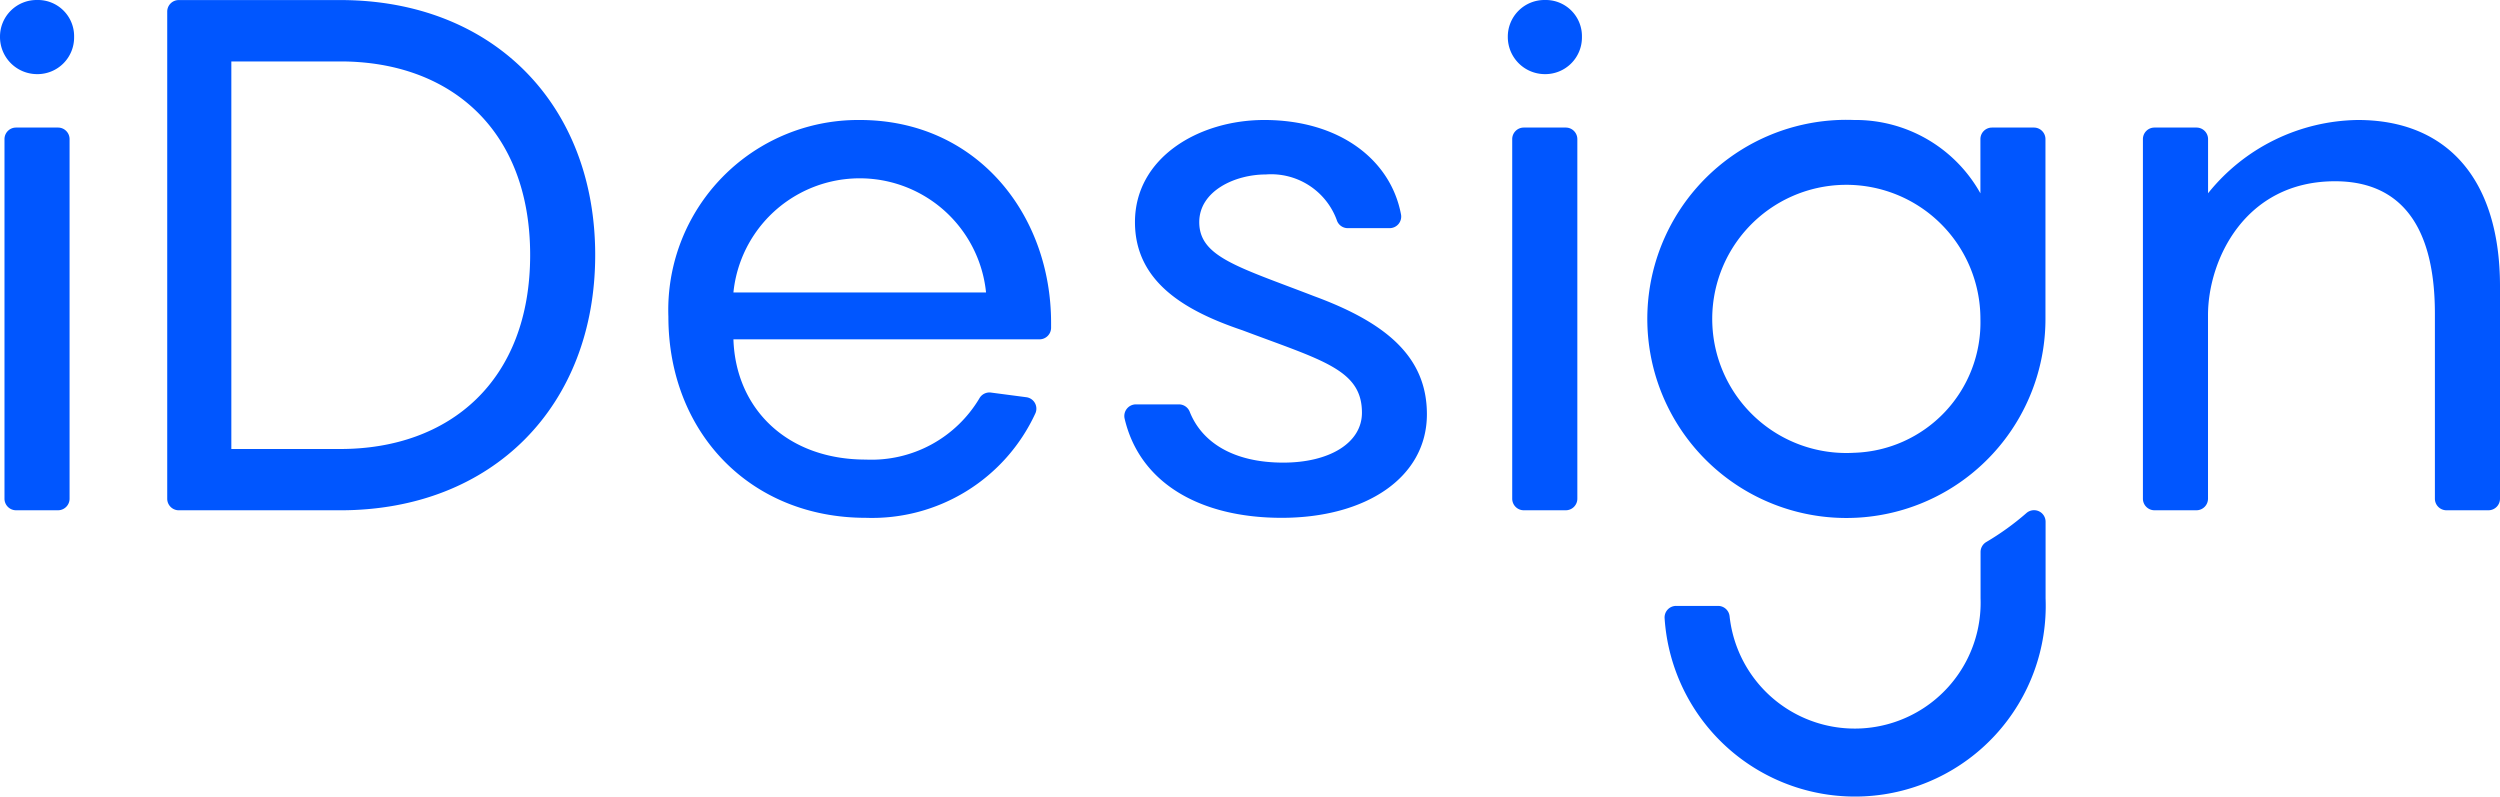 <svg xmlns="http://www.w3.org/2000/svg" width="119.153" height="38" viewBox="0 0 119.153 38">
    <defs>
        <style>
            .cls-1{fill:#0056ff}
        </style>
    </defs>
    <g id="Group_79414" transform="translate(-274.274 -47.546)">
        <g id="Group_79417">
            <path id="Path_8794" d="M274.274 49.312a1.746 1.746 0 0 1 1.766-1.766 1.725 1.725 0 0 1 1.766 1.766 1.746 1.746 0 0 1-1.766 1.767 1.769 1.769 0 0 1-1.766-1.767zm2.765 22.554h-2a.552.552 0 0 1-.551-.552V54.177a.551.551 0 0 1 .551-.551h2a.551.551 0 0 1 .551.551v17.137a.552.552 0 0 1-.551.552z" class="cls-1"/>
            <path id="Path_8795" d="M302.642 59.7c0 7.173-4.866 12.167-12.147 12.167h-7.7a.552.552 0 0 1-.551-.552V48.1a.551.551 0 0 1 .551-.551h7.7c7.281.004 12.147 4.976 12.147 12.151zm-3.1 0c0-5.984-3.821-9.226-9.047-9.226H285.3v18.472h5.191c5.23 0 9.051-3.263 9.051-9.246z" class="cls-1"/>
            <path id="Path_8796" d="M330.465 66.819a.554.554 0 0 1 .514.356c.581 1.46 2.086 2.42 4.458 2.42 2.2 0 3.749-.938 3.749-2.379 0-2.055-1.875-2.488-5.7-3.93-2.667-.9-5.118-2.27-5.118-5.154 0-3.064 3.027-4.867 6.164-4.867 3.569 0 6.027 1.884 6.517 4.507a.552.552 0 0 1-.544.648h-1.994a.548.548 0 0 1-.528-.395 3.331 3.331 0 0 0-3.379-2.164c-1.478 0-3.172.793-3.172 2.271 0 1.658 1.838 2.127 5.479 3.532 3.424 1.262 5.371 2.884 5.371 5.624 0 3.028-2.92 4.938-6.921 4.938-3.9 0-6.768-1.663-7.486-4.727a.554.554 0 0 1 .538-.68z" class="cls-1"/>
            <path id="Path_8797" d="M346.138 49.312a1.746 1.746 0 0 1 1.766-1.766 1.725 1.725 0 0 1 1.767 1.766 1.747 1.747 0 0 1-1.767 1.767 1.769 1.769 0 0 1-1.766-1.767zm2.762 22.554h-2a.552.552 0 0 1-.552-.552V54.177a.552.552 0 0 1 .552-.551h2a.552.552 0 0 1 .552.551v17.137a.552.552 0 0 1-.552.552z" class="cls-1"/>
            <g id="Group_79414-2">
                <path id="Path_8798" d="M379.513 54.177v2.58a9.306 9.306 0 0 1 7.138-3.492c4.217 0 6.776 2.776 6.776 7.931v10.118a.551.551 0 0 1-.551.552h-2a.552.552 0 0 1-.552-.552v-8.821c0-4.577-1.946-6.308-4.758-6.308-4.326 0-6.056 3.785-6.056 6.381v8.748a.552.552 0 0 1-.551.552h-2a.552.552 0 0 1-.551-.552V54.177a.551.551 0 0 1 .551-.551h2a.551.551 0 0 1 .554.551z" class="cls-1"/>
            </g>
            <path id="Path_8799" d="M323.818 63.719H309.23c.108 3.316 2.559 5.731 6.308 5.731a5.984 5.984 0 0 0 5.416-2.92.55.55 0 0 1 .549-.274l1.686.222a.55.55 0 0 1 .439.754 8.57 8.57 0 0 1-8.09 4.994c-5.515 0-9.408-4.073-9.408-9.588a9.053 9.053 0 0 1 9.12-9.373c5.587 0 9.12 4.506 9.12 9.661v.242a.552.552 0 0 1-.552.551zm-14.588-2.235h12.04a6.051 6.051 0 0 0-12.04 0z" class="cls-1"/>
            <g id="Group_79416">
                <path id="Path_8800" d="M368.663 54.177v2.583a6.814 6.814 0 0 0-6.02-3.495 9.488 9.488 0 1 0 9.12 9.481v-8.569a.551.551 0 0 0-.551-.551h-2a.551.551 0 0 0-.549.551zm-6.02 14.949a6.391 6.391 0 1 1 6.02-6.39v.01a6.214 6.214 0 0 1-6.02 6.38z" class="cls-1"/>
                <g id="Group_79415">
                    <path id="Path_8801" d="M370.855 72a12.748 12.748 0 0 1-1.909 1.377.555.555 0 0 0-.276.477v2.21a6 6 0 0 1-11.962.849.553.553 0 0 0-.546-.489h-2a.55.55 0 0 0-.55.6 9.092 9.092 0 0 0 18.157-.958v-3.647a.55.55 0 0 0-.914-.419z" class="cls-1"/>
                </g>
            </g>
        </g>
    </g>
</svg>
